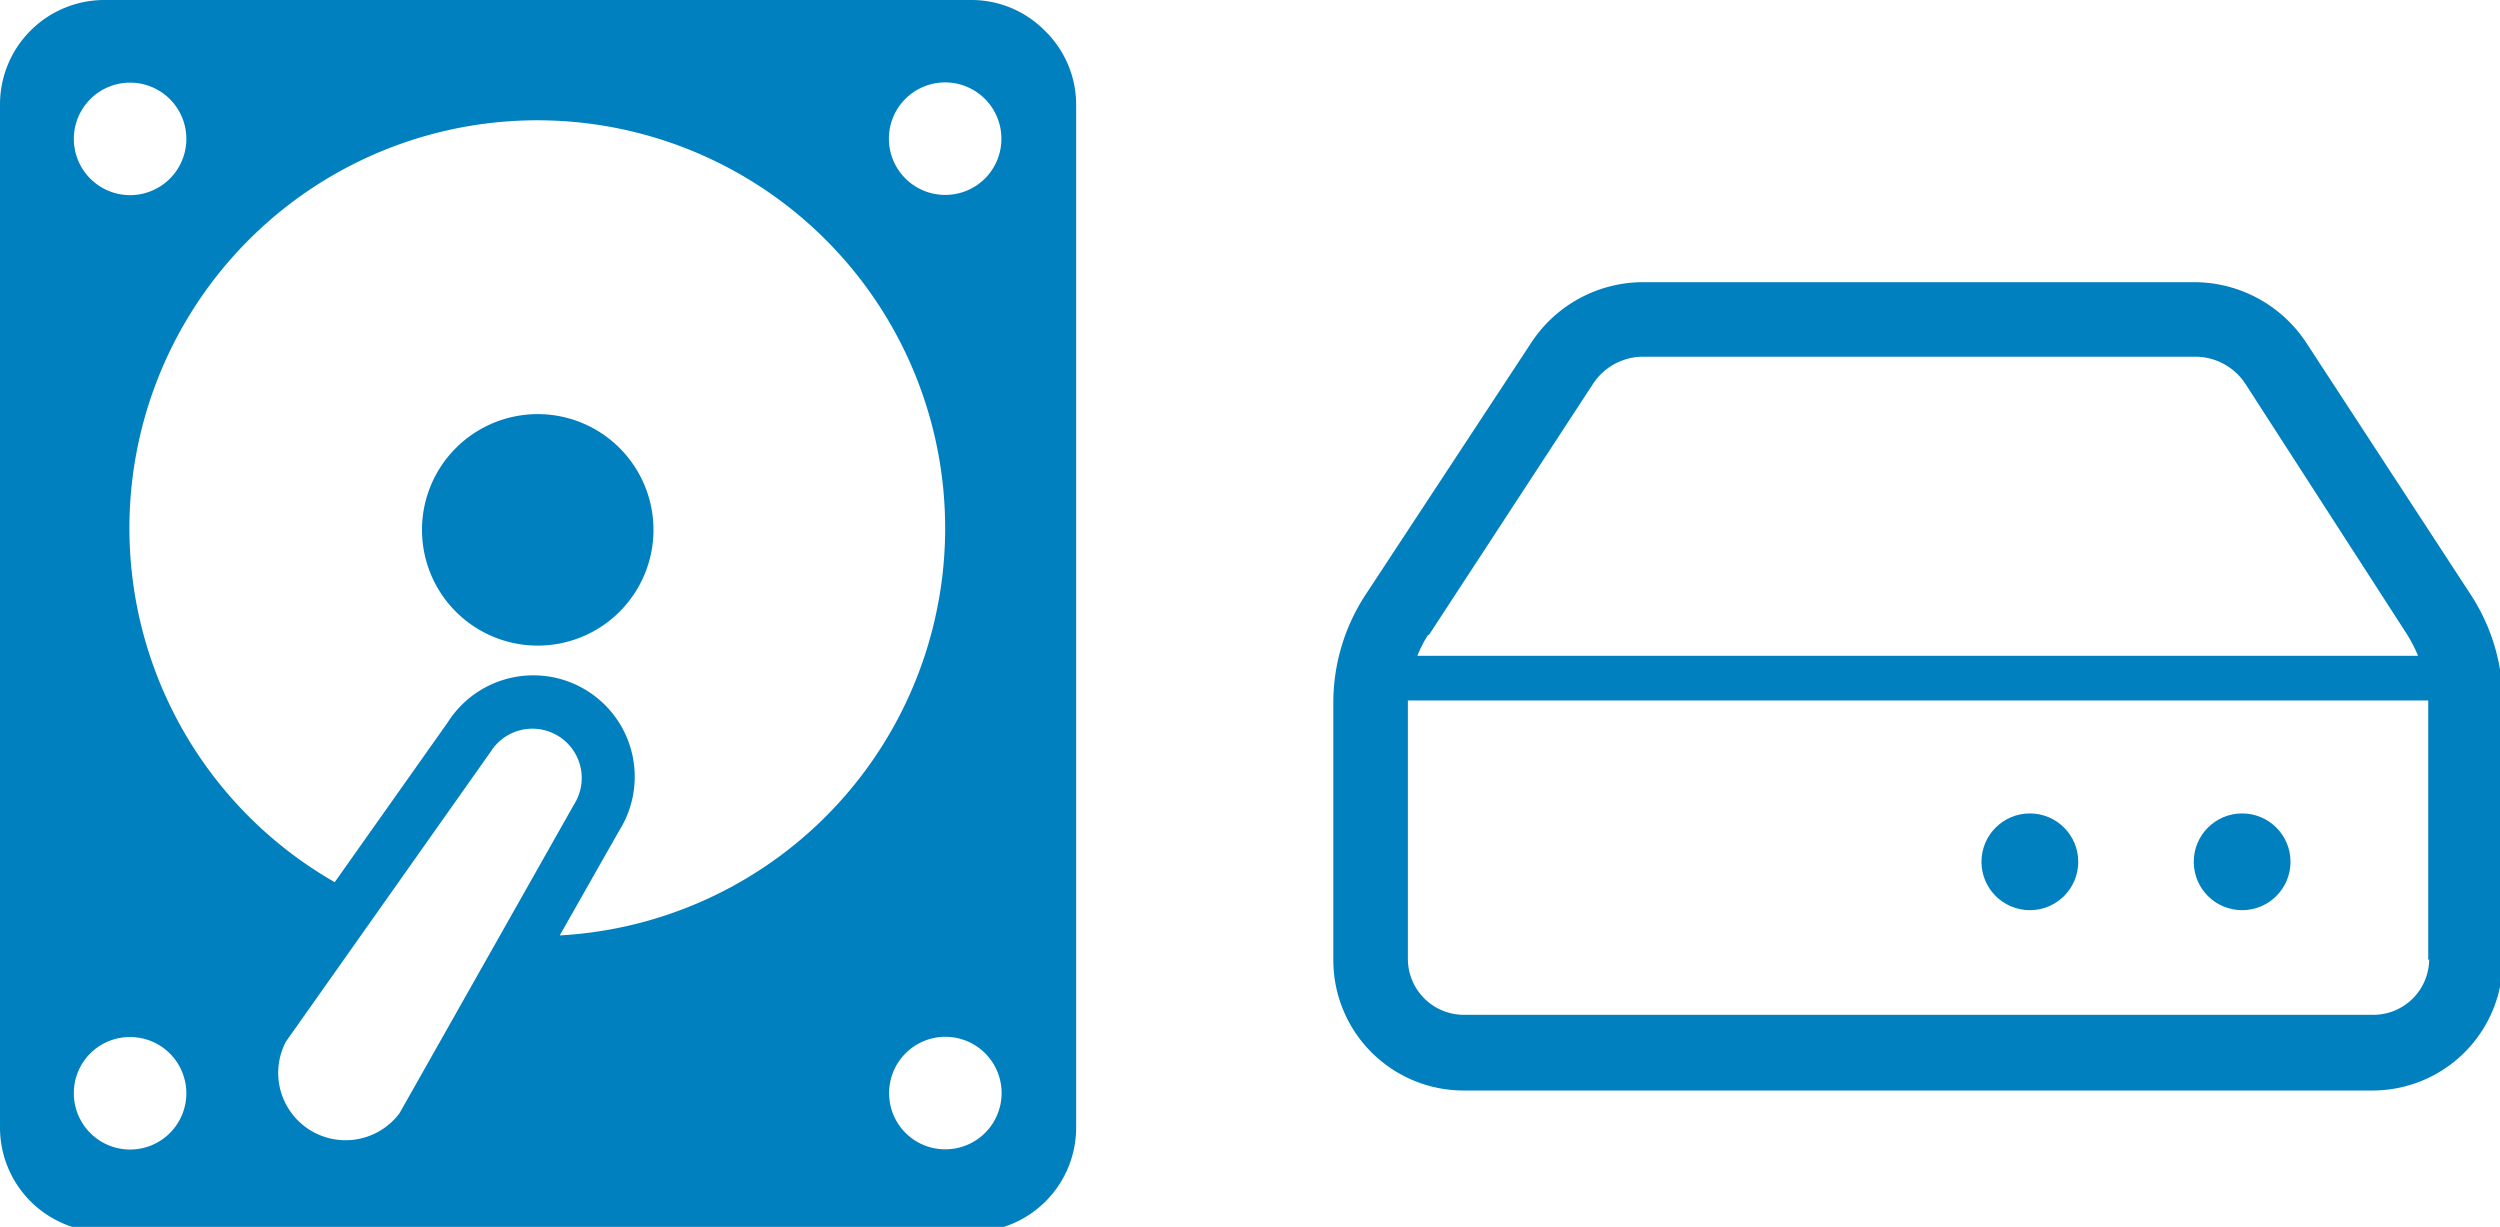 <svg xmlns="http://www.w3.org/2000/svg" width="108" height="53" viewBox="0 0 108 53">
  <defs>
    <style>
      .cls-1 {
        fill: #0080bf;
      }
    </style>
  </defs>
  <title>icon07</title>
  <g id="レイヤー_2" data-name="レイヤー 2">
    <g id="レイヤー_1-2" data-name="レイヤー 1">
      <g>
        <path class="cls-1" d="M23.23,17.89a5,5,0,1,0,5,5A5,5,0,0,0,23.23,17.89Z"/>
        <path class="cls-1" d="M45.13,1.32A4.45,4.45,0,0,0,42,0H4.5A4.51,4.51,0,0,0,0,4.5V48.72a4.51,4.51,0,0,0,4.5,4.5H42a4.51,4.51,0,0,0,4.49-4.5V4.5A4.46,4.46,0,0,0,45.13,1.32ZM12.35,45,21.2,32.47a2.13,2.13,0,1,1,3.6,2.28L17.26,48.09A2.91,2.91,0,0,1,12.35,45ZM26.74,35.9a4.38,4.38,0,0,0-7.4-4.69l-4.88,6.9a17.62,17.62,0,1,1,9.72,2.3ZM8.05,6A2.43,2.43,0,1,1,5.62,3.57,2.43,2.43,0,0,1,8.05,6ZM5.62,44.8a2.43,2.43,0,1,1-2.43,2.42A2.42,2.42,0,0,1,5.62,44.8Zm32.79,2.42a2.43,2.43,0,1,1,2.42,2.43A2.42,2.42,0,0,1,38.41,47.22Zm2.42-38.8A2.43,2.43,0,1,1,43.26,6,2.42,2.42,0,0,1,40.83,8.42Z"/>
      </g>
      <g>
        <path class="cls-1" d="M106.73,25.68,99.64,14.82a5.8,5.8,0,0,0-4.86-2.63H71a5.79,5.79,0,0,0-4.86,2.63L59,25.68a8.5,8.5,0,0,0-1.4,4.67V41.48a5.63,5.63,0,0,0,5.63,5.63H102.5a5.63,5.63,0,0,0,5.62-5.63V30.35A8.49,8.49,0,0,0,106.73,25.68Zm-45,1.75,7.09-10.85A2.59,2.59,0,0,1,71,15.41H94.78A2.59,2.59,0,0,1,97,16.58L104,27.43a6.36,6.36,0,0,1,.46.9H61.23A5.46,5.46,0,0,1,61.69,27.43Zm43.21,14a2.41,2.41,0,0,1-2.4,2.41H63.23a2.42,2.42,0,0,1-2.41-2.41V30.35s0-.06,0-.09H104.9V41.48Z"/>
        <circle class="cls-1" cx="87.69" cy="37.23" r="2.09"/>
        <circle class="cls-1" cx="96.86" cy="37.23" r="2.09"/>
      </g>
    </g>
  </g>
</svg>
